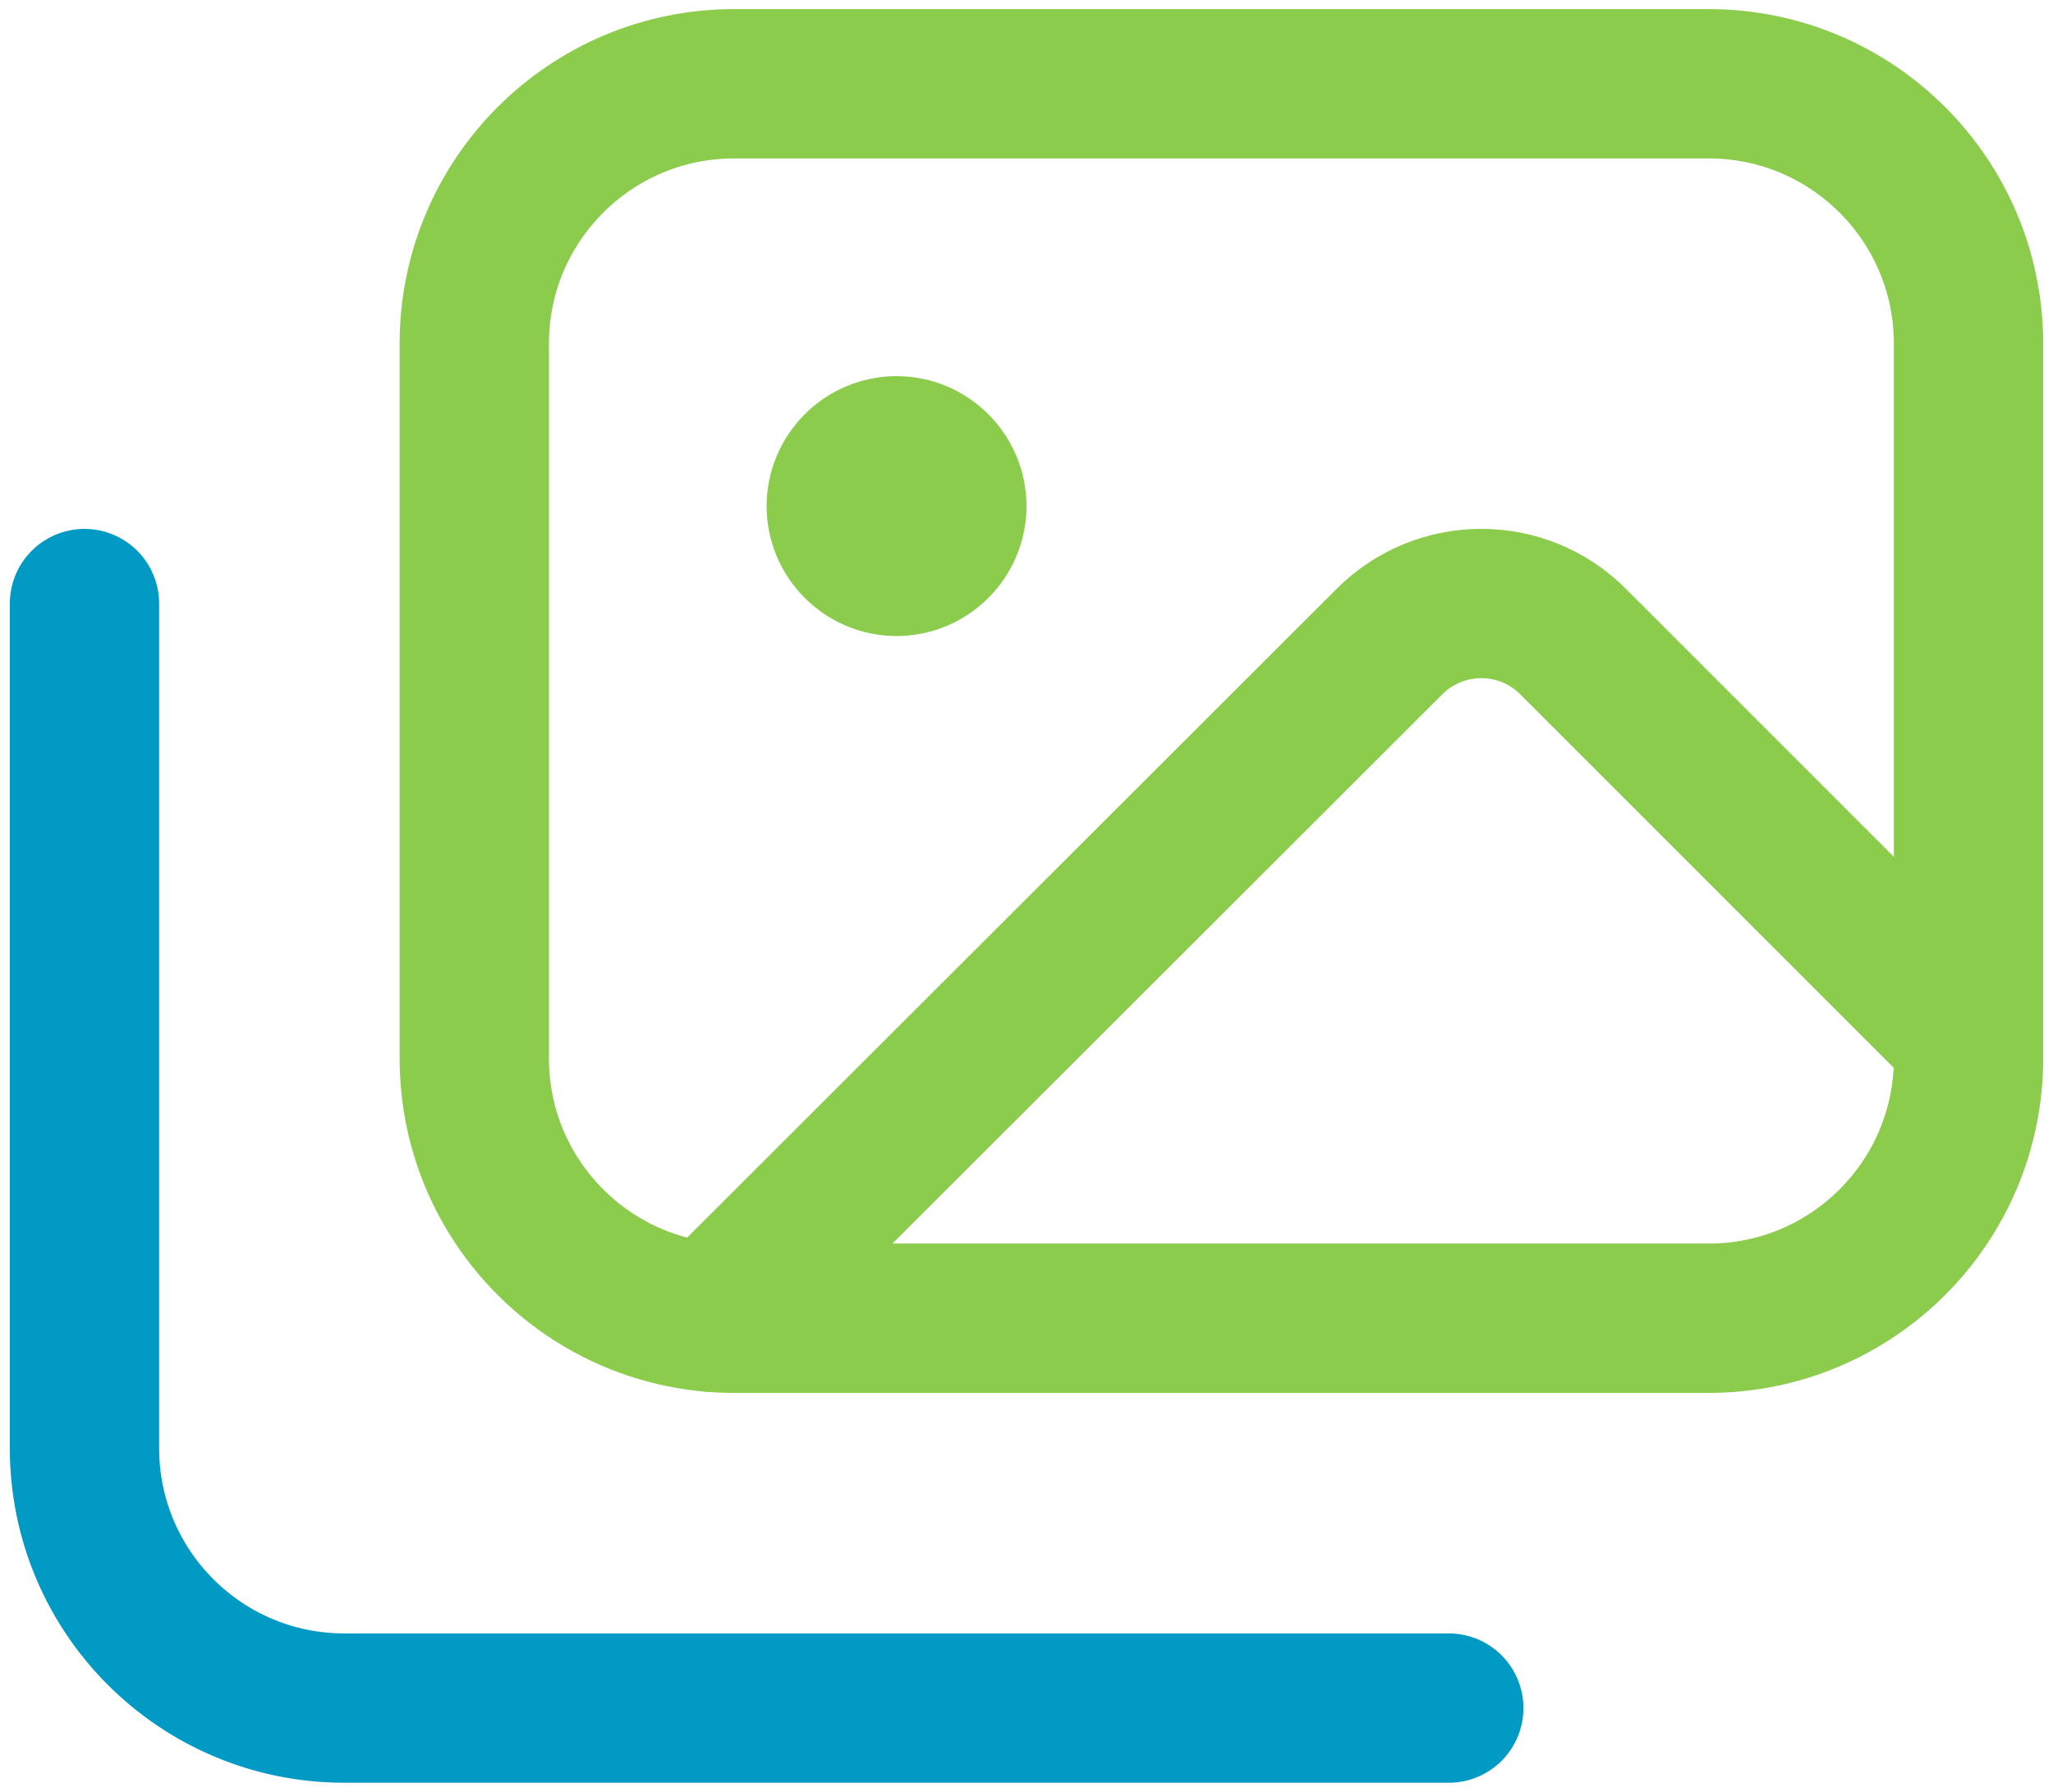 <?xml version="1.0" encoding="UTF-8"?> <svg xmlns="http://www.w3.org/2000/svg" width="55" height="48" viewBox="0 0 55 48" fill="none"><path d="M19.1 35.289L37.222 17.188C38.583 15.827 40.787 15.827 42.144 17.188L52.737 27.78" stroke="#8CCC4C" stroke-width="4" stroke-linecap="round" stroke-linejoin="round"></path><path d="M2.263 16.168V38.794C2.263 42.641 5.378 45.756 9.225 45.756H38.813" stroke="#009AC5" stroke-width="4" stroke-linecap="round" stroke-linejoin="round"></path><path d="M19.668 35.313L45.775 35.313C49.62 35.313 52.737 32.196 52.737 28.351V9.206C52.737 5.361 49.62 2.244 45.775 2.244L19.668 2.244C15.823 2.244 12.706 5.361 12.706 9.206V28.351C12.706 32.196 15.823 35.313 19.668 35.313Z" stroke="#8CCC4C" stroke-width="4" stroke-linecap="round" stroke-linejoin="round"></path><path d="M24.019 15.038C23.205 15.038 22.538 14.371 22.538 13.557C22.538 12.744 23.205 12.076 24.019 12.076C24.832 12.076 25.5 12.744 25.5 13.557C25.5 14.371 24.832 15.038 24.019 15.038Z" fill="#8CCC4C" stroke="#8CCC4C" stroke-width="4"></path></svg> 